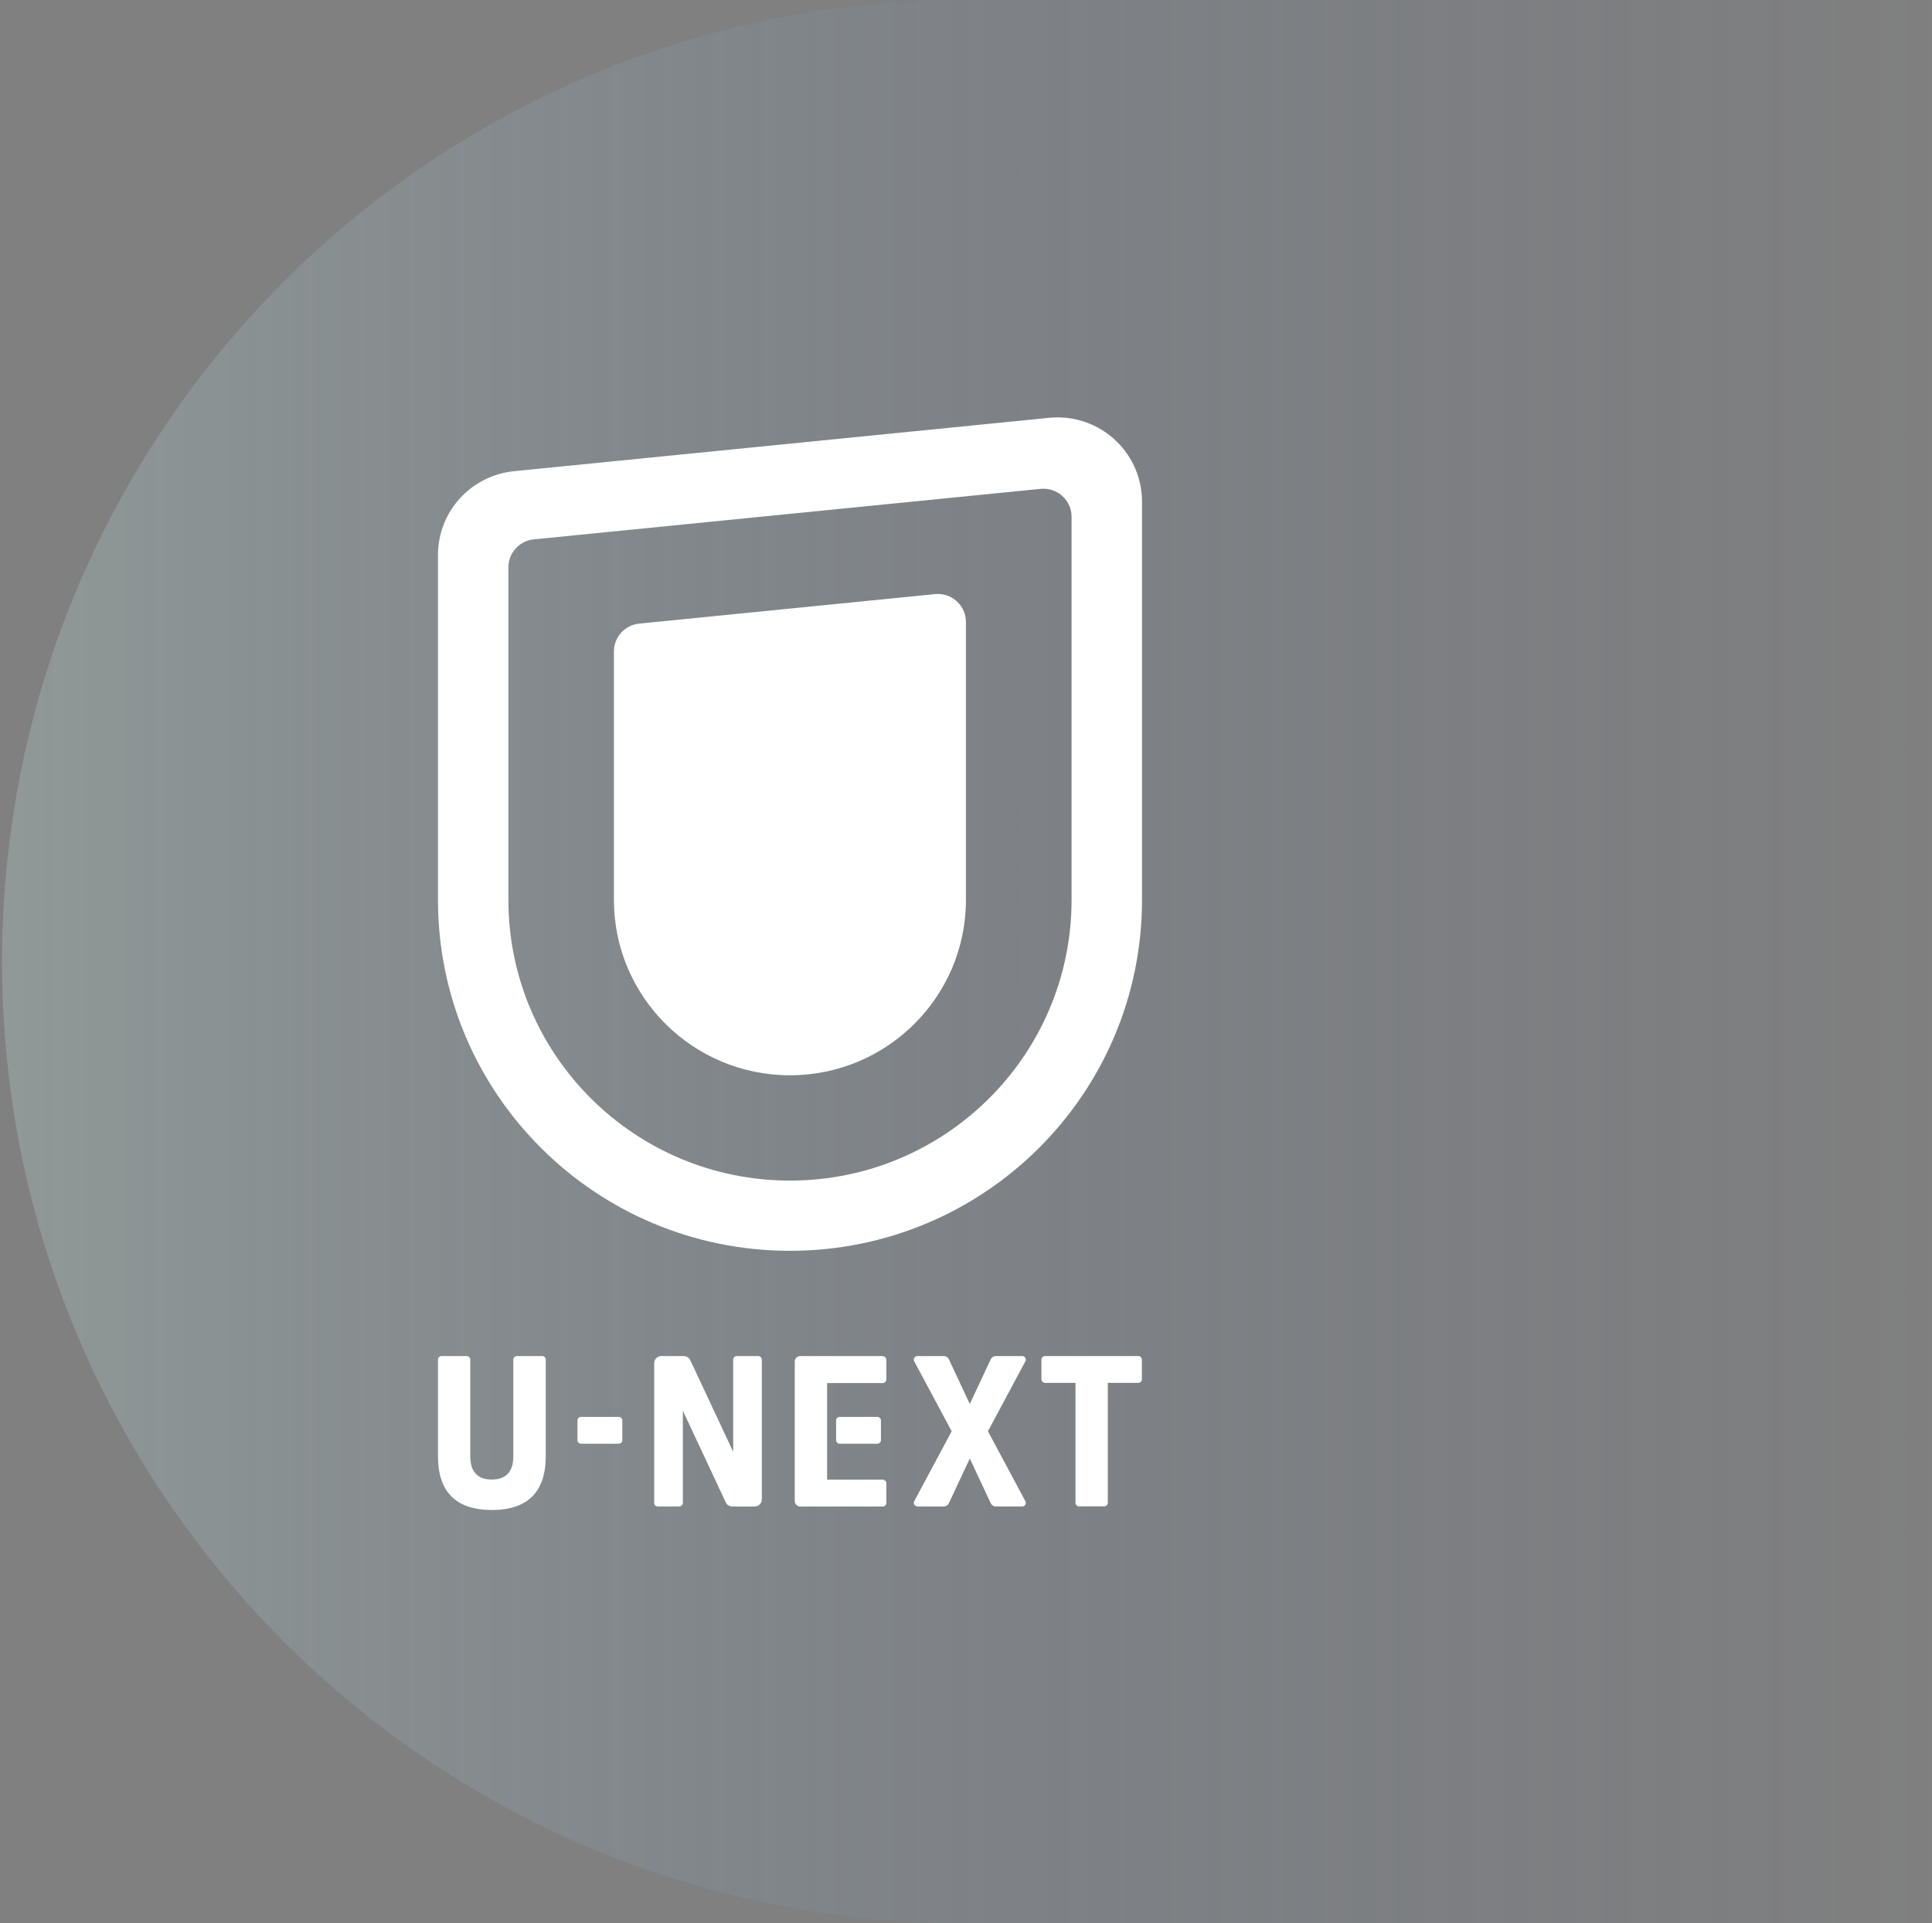 <?xml version="1.0" encoding="utf-8"?>
<svg xmlns="http://www.w3.org/2000/svg" width="472" height="470" viewBox="0 0 472 470" fill="none">
<rect x="0" y="0" width="472" height="470" fill="#808080" stroke="none"/>
<path d="M0.5 235C0.5 105.213 105.713 0 235.5 0H470.5V470H235.5C105.713 470 0.5 364.787 0.5 235V235Z" fill="url(#paint0_linear_3125_52878)" fill-opacity="0.3"/>
<g clip-path="url(#clip0_3125_52878)">
<path d="M185.254 331.381H179.994C179.514 331.381 179.122 331.772 179.122 332.25V354.77L168.644 332.395C168.354 331.787 167.743 331.381 167.06 331.381H161.582C160.608 331.381 159.824 332.163 159.824 333.134V367.261C159.824 367.739 160.216 368.131 160.696 368.131H165.956C166.436 368.131 166.828 367.739 166.828 367.261V344.742L177.306 367.131C177.596 367.739 178.206 368.145 178.889 368.145H184.368C185.342 368.145 186.126 367.362 186.126 366.392V332.265C186.126 331.787 185.734 331.395 185.254 331.395V331.381ZM215.67 331.381H195.485C194.758 331.381 194.163 331.975 194.163 332.7V366.826C194.163 367.551 194.758 368.145 195.485 368.145H215.67C216.149 368.145 216.542 367.754 216.542 367.276V362.464C216.542 361.986 216.149 361.595 215.67 361.595H202.068V337.974H215.67C216.149 337.974 216.542 337.583 216.542 337.105V332.294C216.542 331.816 216.149 331.424 215.67 331.424V331.381ZM151.163 346.249H141.949C141.47 346.249 141.077 346.64 141.077 347.118V351.929C141.077 352.408 141.47 352.799 141.949 352.799H151.163C151.642 352.799 152.034 352.408 152.034 351.929V347.118C152.034 346.64 151.642 346.249 151.163 346.249ZM132.431 331.381H126.284C125.804 331.381 125.412 331.772 125.412 332.25V355.871C125.412 359.639 123.639 361.552 120.151 361.552C116.664 361.552 114.891 359.639 114.891 355.871V332.25C114.891 331.772 114.498 331.381 114.019 331.381H107.872C107.392 331.381 107 331.772 107 332.25V355.871C107 364.566 111.432 369 120.166 369C128.9 369 133.332 364.58 133.332 355.871V332.25C133.332 331.772 132.94 331.381 132.46 331.381H132.431ZM229.112 145.155C228.879 145.155 228.647 145.155 228.414 145.184L156.191 152.386C152.703 152.719 149.985 155.646 149.985 159.211V219.886C149.985 243.564 169.24 262.765 192.985 262.765C216.731 262.765 235.985 243.564 235.985 219.886V151.995C235.985 148.212 232.905 145.14 229.112 145.14V145.155ZM258.35 102C257.653 102 256.97 102.043 256.301 102.101L125.586 115.143C115.152 116.172 107 124.94 107 135.62V219.9C107 267.257 145.495 305.659 193 305.659C240.505 305.659 279 267.272 279 219.9V122.577C279 111.216 269.758 102 258.365 102H258.35ZM261.794 219.9C261.794 257.795 230.986 288.501 193 288.501C155.014 288.501 124.206 257.78 124.206 219.9V138.634C124.206 135.083 126.909 132.156 130.382 131.808L254.223 119.462C254.456 119.433 254.688 119.433 254.921 119.433C258.713 119.433 261.794 122.505 261.794 126.287V219.9ZM278.114 331.381H255.298C254.819 331.381 254.426 331.772 254.426 332.25V337.061C254.426 337.54 254.819 337.931 255.298 337.931H262.753V367.247C262.753 367.725 263.146 368.116 263.625 368.116H269.772C270.252 368.116 270.644 367.725 270.644 367.247V337.931H278.099C278.579 337.931 278.971 337.54 278.971 337.061V332.25C278.971 331.772 278.579 331.381 278.099 331.381H278.114ZM205.134 346.249C204.655 346.249 204.262 346.64 204.262 347.118V351.929C204.262 352.408 204.655 352.799 205.134 352.799H214.347C214.827 352.799 215.219 352.408 215.219 351.929V347.118C215.219 346.64 214.827 346.249 214.347 346.249H205.134ZM249.733 331.381H243.251C242.743 331.381 242.278 331.671 242.06 332.134L236.93 343.09L231.8 332.134C231.582 331.671 231.117 331.381 230.609 331.381H224.127C223.459 331.381 223.038 332.091 223.357 332.671L232.498 349.756L223.357 366.841C223.052 367.42 223.473 368.131 224.127 368.131H230.609C231.117 368.131 231.582 367.841 231.8 367.377L236.93 356.422L242.06 367.377C242.278 367.841 242.743 368.131 243.251 368.131H249.733C250.401 368.131 250.823 367.42 250.503 366.841L241.362 349.756L250.503 332.671C250.823 332.091 250.387 331.381 249.733 331.381Z" fill="white"/>
</g>
<defs>
<linearGradient id="paint0_linear_3125_52878" x1="470.5" y1="0" x2="0.5" y2="0" gradientUnits="userSpaceOnUse">
<stop stop-color="#35538A" stop-opacity="0.01"/>
<stop offset="1" stop-color="#B6D1D0"/>
<stop offset="1" stop-color="#B6D1D0"/>
</linearGradient>
<clipPath id="clip0_3125_52878">
<rect width="172" height="267" fill="white" transform="translate(107 102)"/>
</clipPath>
</defs>
</svg>